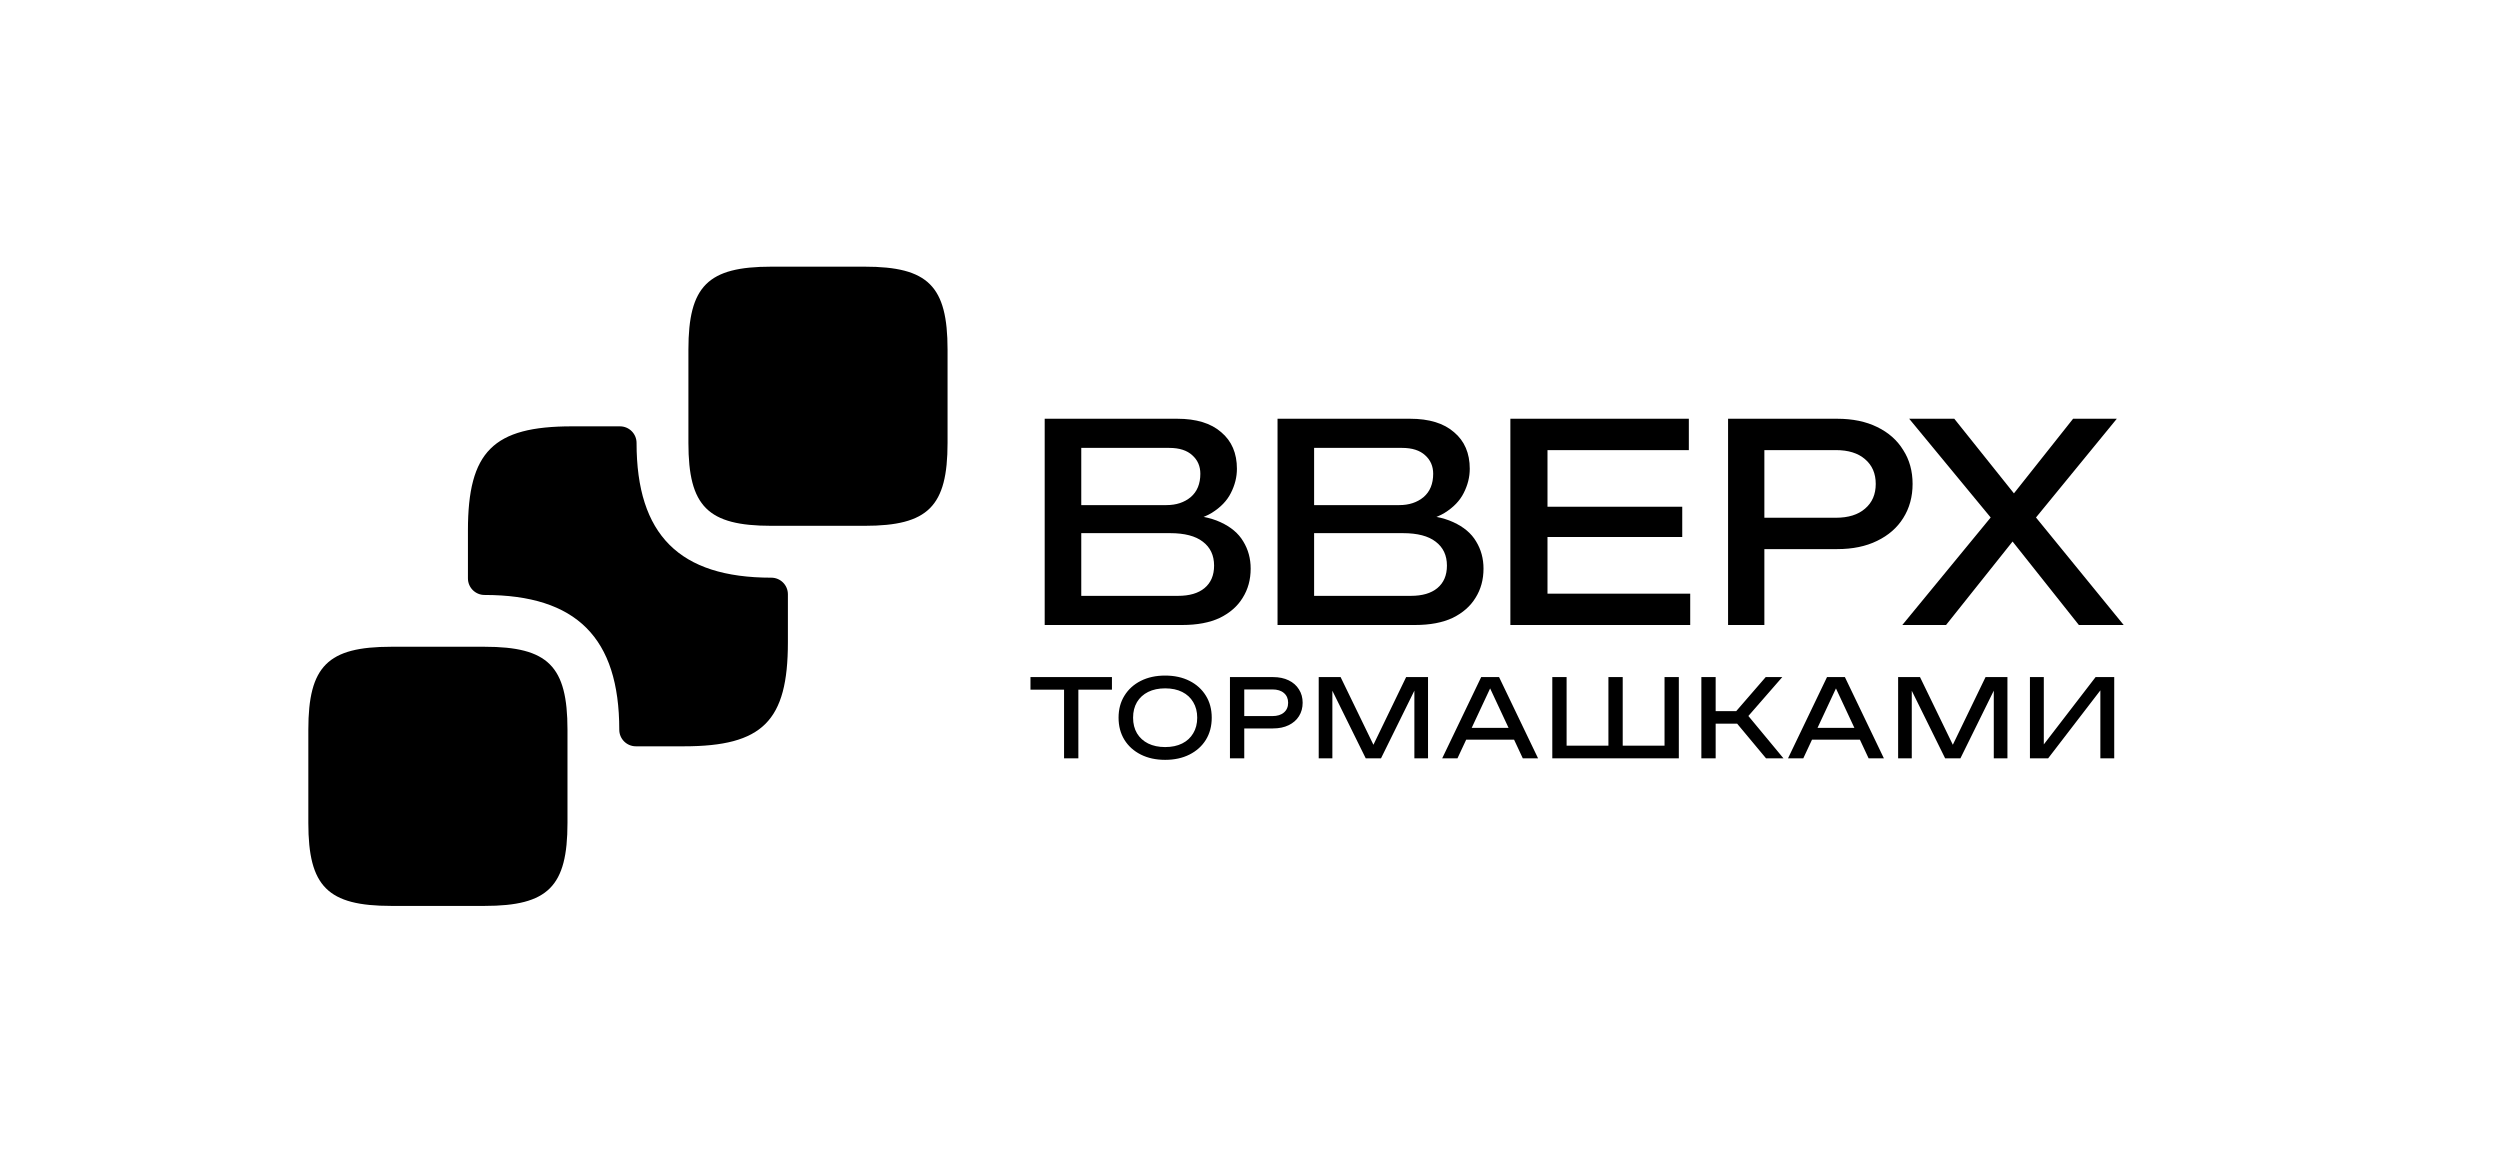 <?xml version="1.0" encoding="UTF-8"?> <svg xmlns="http://www.w3.org/2000/svg" width="300" height="140" viewBox="0 0 300 140" fill="none"><path d="M141.236 62.724L141.665 61.767C143.623 61.789 145.218 62.086 146.45 62.658C147.704 63.23 148.617 64 149.189 64.968C149.783 65.936 150.08 67.025 150.08 68.235C150.08 69.555 149.761 70.721 149.123 71.733C148.507 72.745 147.594 73.548 146.384 74.142C145.174 74.714 143.667 75 141.863 75H125.363V62.295V50.25H141.269C143.557 50.25 145.317 50.789 146.549 51.867C147.803 52.923 148.43 54.386 148.43 56.256C148.43 57.246 148.188 58.214 147.704 59.16C147.242 60.084 146.483 60.876 145.427 61.536C144.393 62.174 142.996 62.57 141.236 62.724ZM129.752 73.779L128.069 71.502H141.368C142.732 71.502 143.788 71.194 144.536 70.578C145.306 69.94 145.691 69.038 145.691 67.872C145.691 66.64 145.24 65.683 144.338 65.001C143.458 64.319 142.149 63.978 140.411 63.978H127.871V60.612H139.982C141.148 60.612 142.116 60.293 142.886 59.655C143.656 58.995 144.041 58.06 144.041 56.85C144.041 55.948 143.722 55.211 143.084 54.639C142.446 54.045 141.522 53.748 140.312 53.748H128.069L129.752 51.471V62.295V73.779ZM169.177 62.724L169.606 61.767C171.564 61.789 173.159 62.086 174.391 62.658C175.645 63.23 176.558 64 177.13 64.968C177.724 65.936 178.021 67.025 178.021 68.235C178.021 69.555 177.702 70.721 177.064 71.733C176.448 72.745 175.535 73.548 174.325 74.142C173.115 74.714 171.608 75 169.804 75H153.304V62.295V50.25H169.21C171.498 50.25 173.258 50.789 174.49 51.867C175.744 52.923 176.371 54.386 176.371 56.256C176.371 57.246 176.129 58.214 175.645 59.16C175.183 60.084 174.424 60.876 173.368 61.536C172.334 62.174 170.937 62.57 169.177 62.724ZM157.693 73.779L156.01 71.502H169.309C170.673 71.502 171.729 71.194 172.477 70.578C173.247 69.94 173.632 69.038 173.632 67.872C173.632 66.64 173.181 65.683 172.279 65.001C171.399 64.319 170.09 63.978 168.352 63.978H155.812V60.612H167.923C169.089 60.612 170.057 60.293 170.827 59.655C171.597 58.995 171.982 58.06 171.982 56.85C171.982 55.948 171.663 55.211 171.025 54.639C170.387 54.045 169.463 53.748 168.253 53.748H156.01L157.693 51.471V62.295V73.779ZM201.869 60.81V64.44H182.828V60.81H201.869ZM185.699 62.625V73.68L183.62 71.238H202.826V75H181.244V62.625V50.25H202.661V54.012H183.62L185.699 51.57V62.625ZM220.469 50.25C222.317 50.25 223.912 50.58 225.254 51.24C226.618 51.9 227.663 52.824 228.389 54.012C229.137 55.178 229.511 56.531 229.511 58.071C229.511 59.611 229.137 60.975 228.389 62.163C227.663 63.329 226.618 64.242 225.254 64.902C223.912 65.562 222.317 65.892 220.469 65.892H209.348V62.13H220.304C221.8 62.13 222.966 61.767 223.802 61.041C224.66 60.315 225.089 59.325 225.089 58.071C225.089 56.817 224.66 55.827 223.802 55.101C222.966 54.375 221.8 54.012 220.304 54.012H209.777L211.724 51.834V75H207.368V50.25H220.469ZM243.293 63.351V60.843L254.843 75H249.464L240.554 63.78H242.468L233.525 75H228.278L239.861 60.909V63.285L229.103 50.25H234.515L242.666 60.447H240.686L248.771 50.25H254.018L243.293 63.351ZM127.687 82.043H129.403V91H127.687V82.043ZM123.657 81.25H133.433V82.758H123.657V81.25ZM139.818 91.182C138.708 91.182 137.733 90.97 136.893 90.545C136.052 90.12 135.398 89.531 134.93 88.777C134.462 88.014 134.228 87.13 134.228 86.125C134.228 85.12 134.462 84.24 134.93 83.486C135.398 82.723 136.052 82.13 136.893 81.705C137.733 81.28 138.708 81.068 139.818 81.068C140.927 81.068 141.902 81.28 142.743 81.705C143.583 82.13 144.238 82.723 144.706 83.486C145.174 84.24 145.408 85.12 145.408 86.125C145.408 87.13 145.174 88.014 144.706 88.777C144.238 89.531 143.583 90.12 142.743 90.545C141.902 90.97 140.927 91.182 139.818 91.182ZM139.818 89.648C140.606 89.648 141.287 89.505 141.859 89.219C142.431 88.933 142.873 88.526 143.185 87.997C143.505 87.468 143.666 86.844 143.666 86.125C143.666 85.406 143.505 84.782 143.185 84.253C142.873 83.724 142.431 83.317 141.859 83.031C141.287 82.745 140.606 82.602 139.818 82.602C139.038 82.602 138.357 82.745 137.777 83.031C137.205 83.317 136.758 83.724 136.438 84.253C136.126 84.782 135.97 85.406 135.97 86.125C135.97 86.844 136.126 87.468 136.438 87.997C136.758 88.526 137.205 88.933 137.777 89.219C138.357 89.505 139.038 89.648 139.818 89.648ZM152.756 81.25C153.484 81.25 154.112 81.38 154.641 81.64C155.178 81.9 155.59 82.264 155.876 82.732C156.171 83.191 156.318 83.724 156.318 84.331C156.318 84.938 156.171 85.475 155.876 85.943C155.59 86.402 155.178 86.762 154.641 87.022C154.112 87.282 153.484 87.412 152.756 87.412H148.375V85.93H152.691C153.28 85.93 153.74 85.787 154.069 85.501C154.407 85.215 154.576 84.825 154.576 84.331C154.576 83.837 154.407 83.447 154.069 83.161C153.74 82.875 153.28 82.732 152.691 82.732H148.544L149.311 81.874V91H147.595V81.25H152.756ZM171.363 81.25V91H169.725V81.77L170.258 81.796L165.721 91H163.888L159.351 81.809L159.884 81.783V91H158.246V81.25H160.872L165.24 90.259H164.382L168.737 81.25H171.363ZM175.364 88.764V87.347H182.176V88.764H175.364ZM179.888 81.25L184.568 91H182.735L178.484 81.9H179.147L174.896 91H173.063L177.743 81.25H179.888ZM200.524 89.479L199.744 90.259V81.25H201.46V91H186.276V81.25H187.992V90.259L187.212 89.479H193.491L193.01 90.259V81.25H194.726V90.259L194.167 89.479H200.524ZM204.163 91V81.25H205.879V91H204.163ZM207.764 86.008L211.885 81.25H213.874L209.805 85.917L214.017 91H211.924L207.764 86.008ZM205.086 85.332H209.402V86.84H205.086V85.332ZM216.863 88.764V87.347H223.675V88.764H216.863ZM221.387 81.25L226.067 91H224.234L219.983 81.9H220.646L216.395 91H214.562L219.242 81.25H221.387ZM240.892 81.25V91H239.254V81.77L239.787 81.796L235.25 91H233.417L228.88 81.809L229.413 81.783V91H227.775V81.25H230.401L234.769 90.259H233.911L238.266 81.25H240.892ZM243.593 91V81.25H245.257V90.194L244.672 90.09L251.471 81.25H253.707V91H252.043V81.978L252.628 82.082L245.777 91H243.593Z" fill="black"></path><path d="M113.707 41.951V53.147C113.707 60.776 111.385 63.098 103.756 63.098H92.561C84.931 63.098 82.609 60.776 82.609 53.147V41.951C82.609 34.322 84.931 32 92.561 32H103.756C111.385 32 113.707 34.322 113.707 41.951Z" fill="black"></path><path d="M68.098 87.562V98.757C68.098 106.387 65.776 108.709 58.147 108.709H46.951C39.322 108.709 37 106.387 37 98.757V87.562C37 79.933 39.322 77.611 46.951 77.611H58.147C65.776 77.611 68.098 79.933 68.098 87.562Z" fill="black"></path><path d="M92.558 69.322C93.657 69.322 94.548 70.213 94.548 71.313V77.076C94.548 86.53 91.521 89.557 82.067 89.557H76.304C75.204 89.557 74.313 88.666 74.313 87.567C74.313 76.537 69.172 71.396 58.143 71.396C57.043 71.396 56.152 70.504 56.152 69.405V63.642C56.152 54.188 59.179 51.161 68.633 51.161H74.396C75.496 51.161 76.387 52.052 76.387 53.151C76.387 64.181 81.528 69.322 92.558 69.322Z" fill="black"></path></svg> 